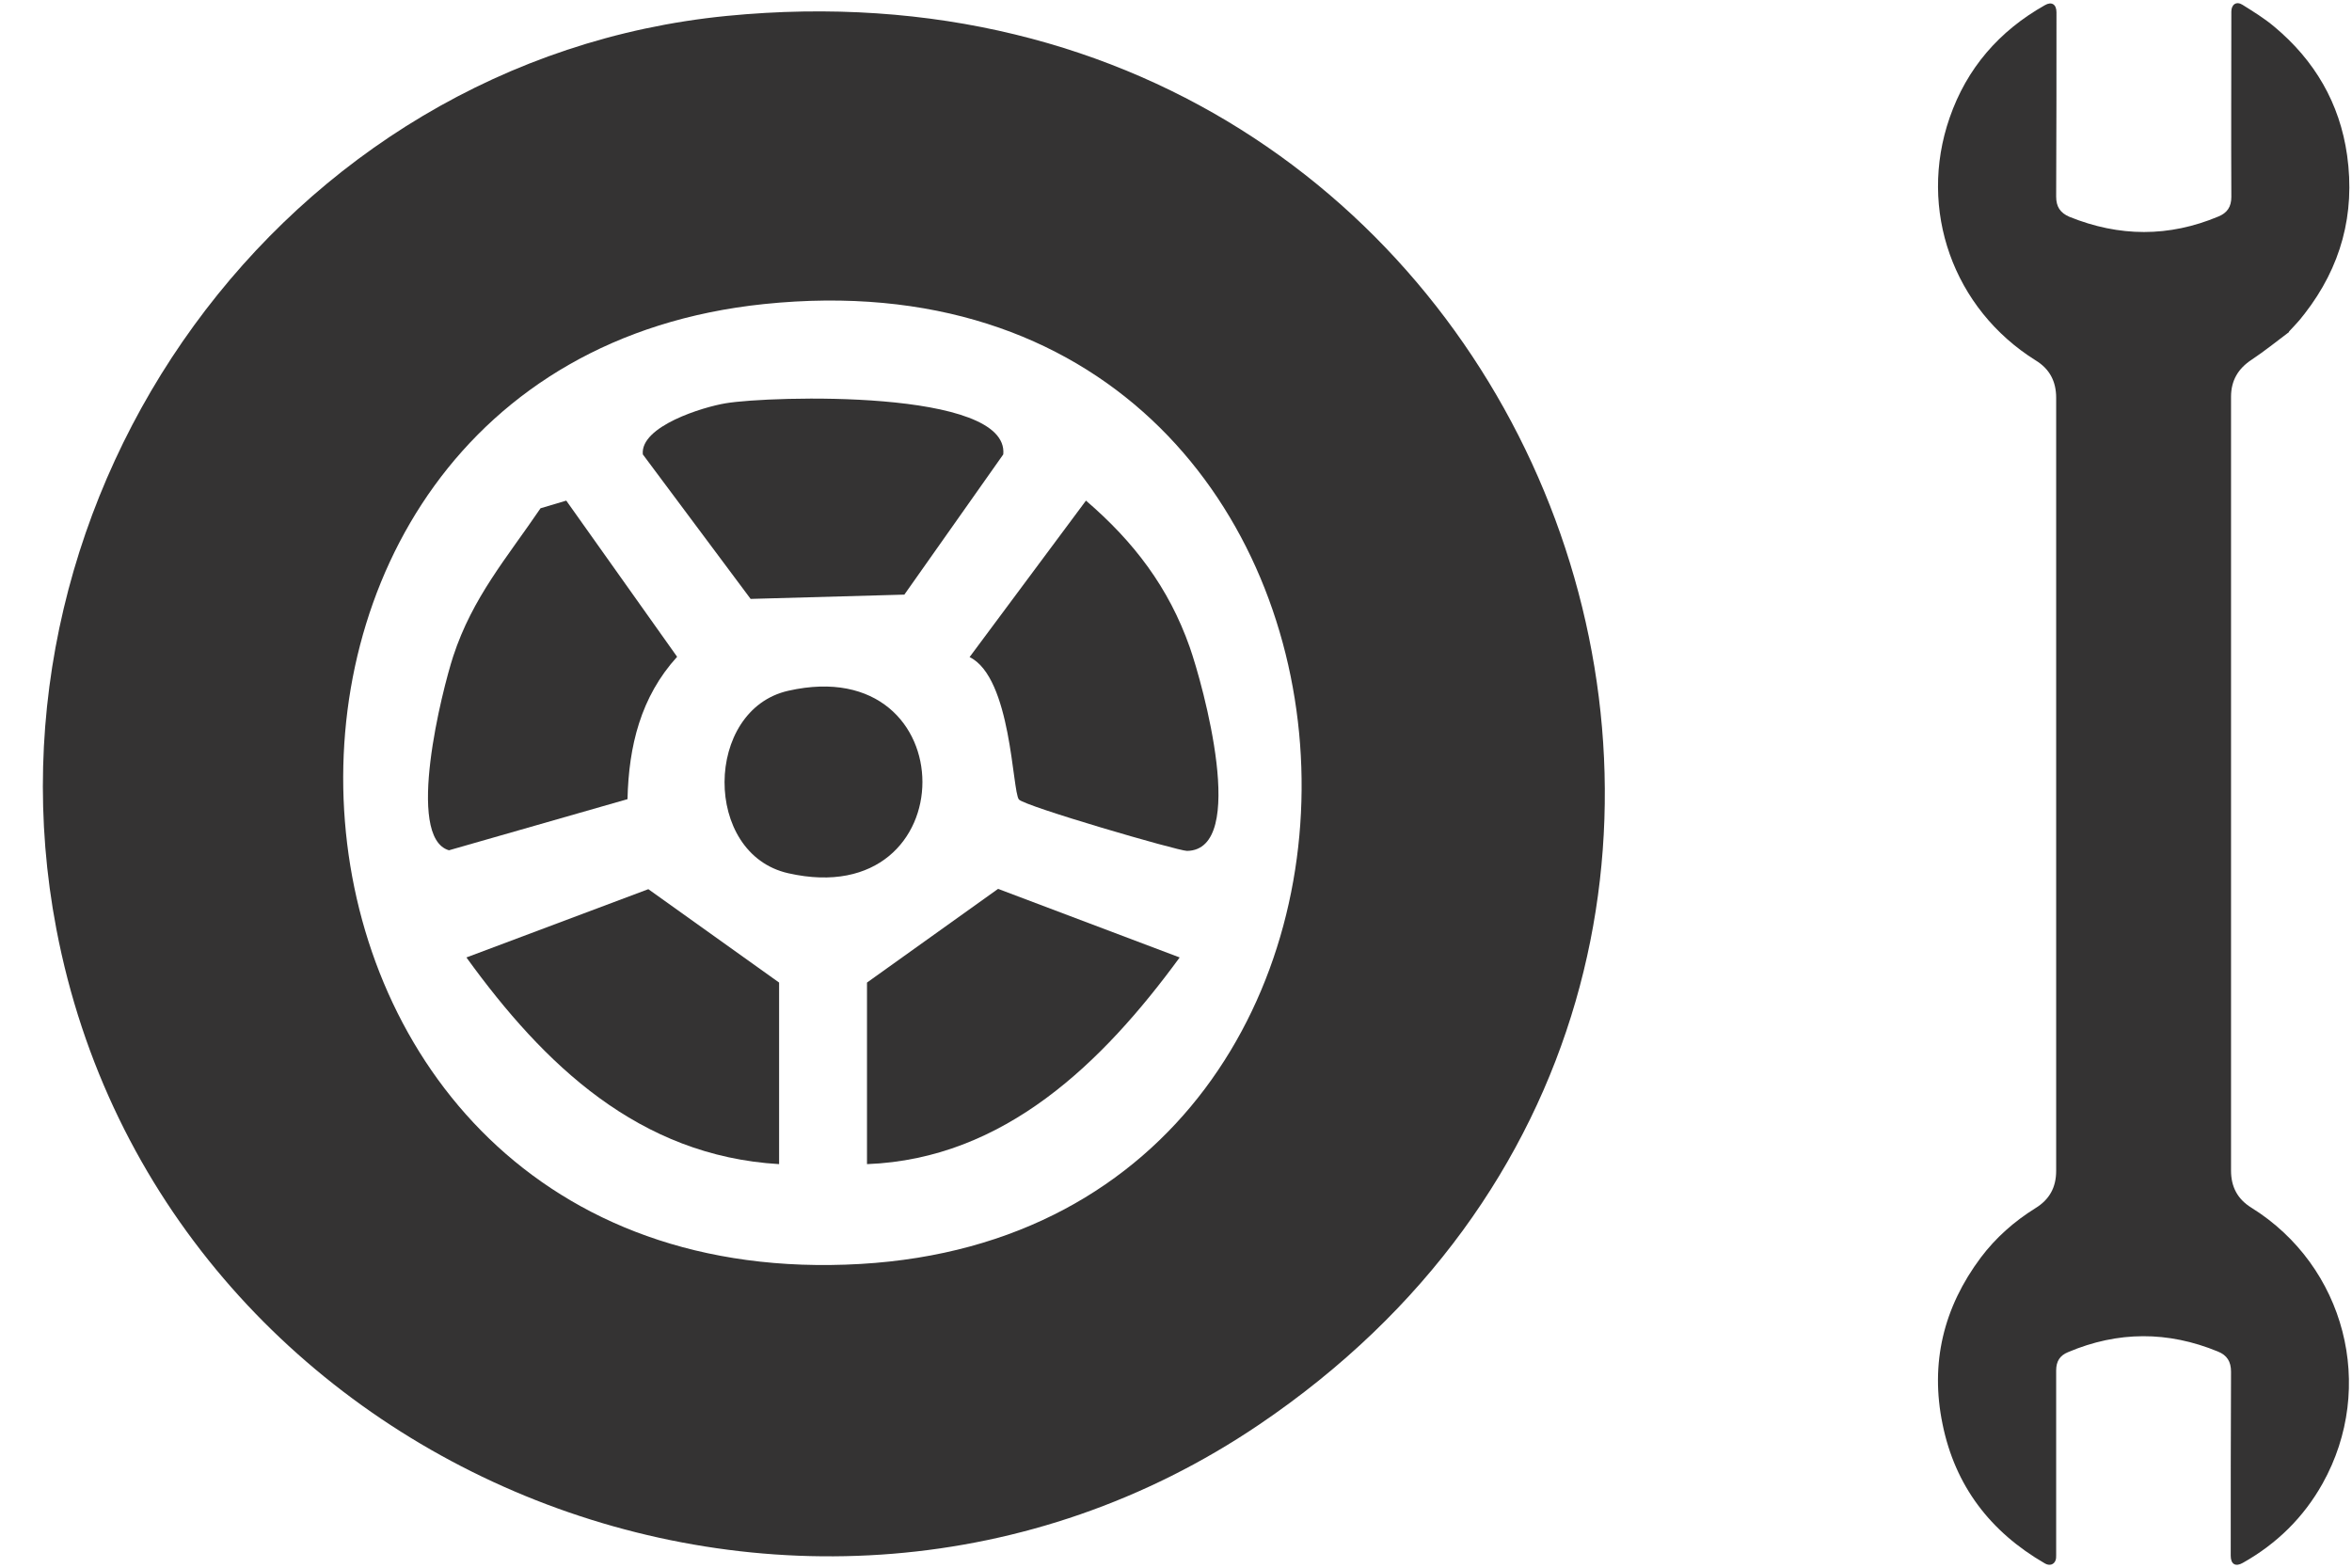 <svg version="1.2" xmlns="http://www.w3.org/2000/svg" viewBox="0 0 768 512" width="768" height="512">
    <style>.a{fill:#343333;}</style>
    <path class="a" d="M747.5 108.399C743.4 111.499 739.4 114.699 735.2 117.499C730.8 120.399 728.5 124.299 728.5 129.599C728.5 185.799 728.5 241.899 728.5 298.099C728.5 326.199 728.5 354.199 728.5 382.299C728.5 387.599 730.6 391.599 735.1 394.399C765.8 413.499 776 452.999 758.4 484.499C752.2 495.599 743.4 504.199 732.4 510.399C730 511.799 728.4 510.899 728.4 508.099C728.4 488.099 728.4 468.099 728.5 447.999C728.5 444.699 727.2 442.599 724.2 441.399C707.9 434.699 691.6 434.699 675.3 441.599C672.6 442.699 671.4 444.599 671.4 447.599C671.4 467.666 671.4 487.766 671.4 507.899C671.4 508.499 671.4 509.099 671.2 509.599C670.7 510.999 669.2 511.499 667.7 510.599C649.9 500.299 638.4 485.299 634.3 465.099C630.2 445.199 634.6 426.999 646.8 410.699C651.7 404.199 657.7 398.899 664.6 394.599C669.2 391.799 671.4 387.799 671.4 382.399C671.4 326.199 671.4 270.099 671.4 213.899C671.4 185.899 671.4 157.899 671.4 129.899C671.4 124.599 669.3 120.499 664.7 117.699C637.8 100.899 626.2 68.499 636.6 38.499C642.2 22.299 652.8 10.099 667.7 1.699C669.9 0.399 671.5 1.399 671.5 3.999C671.5 24.099 671.5 44.099 671.4 64.199C671.4 67.499 672.7 69.499 675.7 70.799C692 77.399 708.2 77.499 724.4 70.699C727.3 69.499 728.6 67.499 728.6 64.299C728.5 44.599 728.6 24.799 728.6 5.099C728.6 4.699 728.6 4.199 728.6 3.799C728.6 1.399 730.3 0.299 732.3 1.599C735.8 3.799 739.4 5.999 742.6 8.699C755.8 19.699 764 33.699 766.4 50.699C769.1 69.899 764.4 87.199 752.5 102.499C752 103.199 751.4 103.799 750.9 104.499C749.8 105.699 748.7 106.999 747.5 108.199C747.3 108.199 747.4 108.299 747.5 108.399Z" fill="white"/>
    <path class="a" d="M237.3 5.201C507.8 -21.399 630.3 317.001 411.1 465.301C261.9 566.201 52.1 480.301 18.4 303.401C-8.7 161.201 92.3 19.501 237.3 5.201ZM249.5 99.301C52.8 119.701 70.7 425.001 281 412.801C485.9 400.901 469.3 76.501 249.5 99.301Z" fill="white"/>
    <path class="a" d="M237 131.701C251.3 129.301 329.6 126.901 327.6 148.401L295.3 194.201L245.1 195.601L209.9 148.401C209 139.201 229.6 132.901 237 131.701Z" fill="white"/>
    <path class="a" d="M332.7 261.1C330.5 258.4 330.3 221.3 316.6 214.6L354.6 163.5C370.2 176.9 381.6 191.8 388.5 211.4C392.7 223.4 407.8 277.6 387.6 277.9C384.7 277.9 334.5 263.3 332.7 261.1Z" fill="white"/>
    <path class="a" d="M184.9 163.5L221.1 214.5C209.2 227.6 205.3 243.7 204.9 261L146.6 277.7C132.2 273.5 144.4 225.3 148 214.3C154.3 195.1 165.5 182.2 176.5 166L184.9 163.5Z" fill="white"/>
    <path class="a" d="M254.4 380.2C208.6 377.5 177.6 347.7 152.3 312.7L211.7 290.4L254.4 320.9V380.2Z" fill="white"/>
    <path class="a" d="M283.1 380.201V320.901L325.9 290.301L385.2 312.701C360.1 347.001 328 378.501 283.1 380.201Z" fill="white"/>
    <path class="a" d="M257.4 225.599C315.8 212.399 315.8 298.399 257.4 285.199C229.4 278.899 229.9 231.799 257.4 225.599Z" fill="white"/>
</svg>